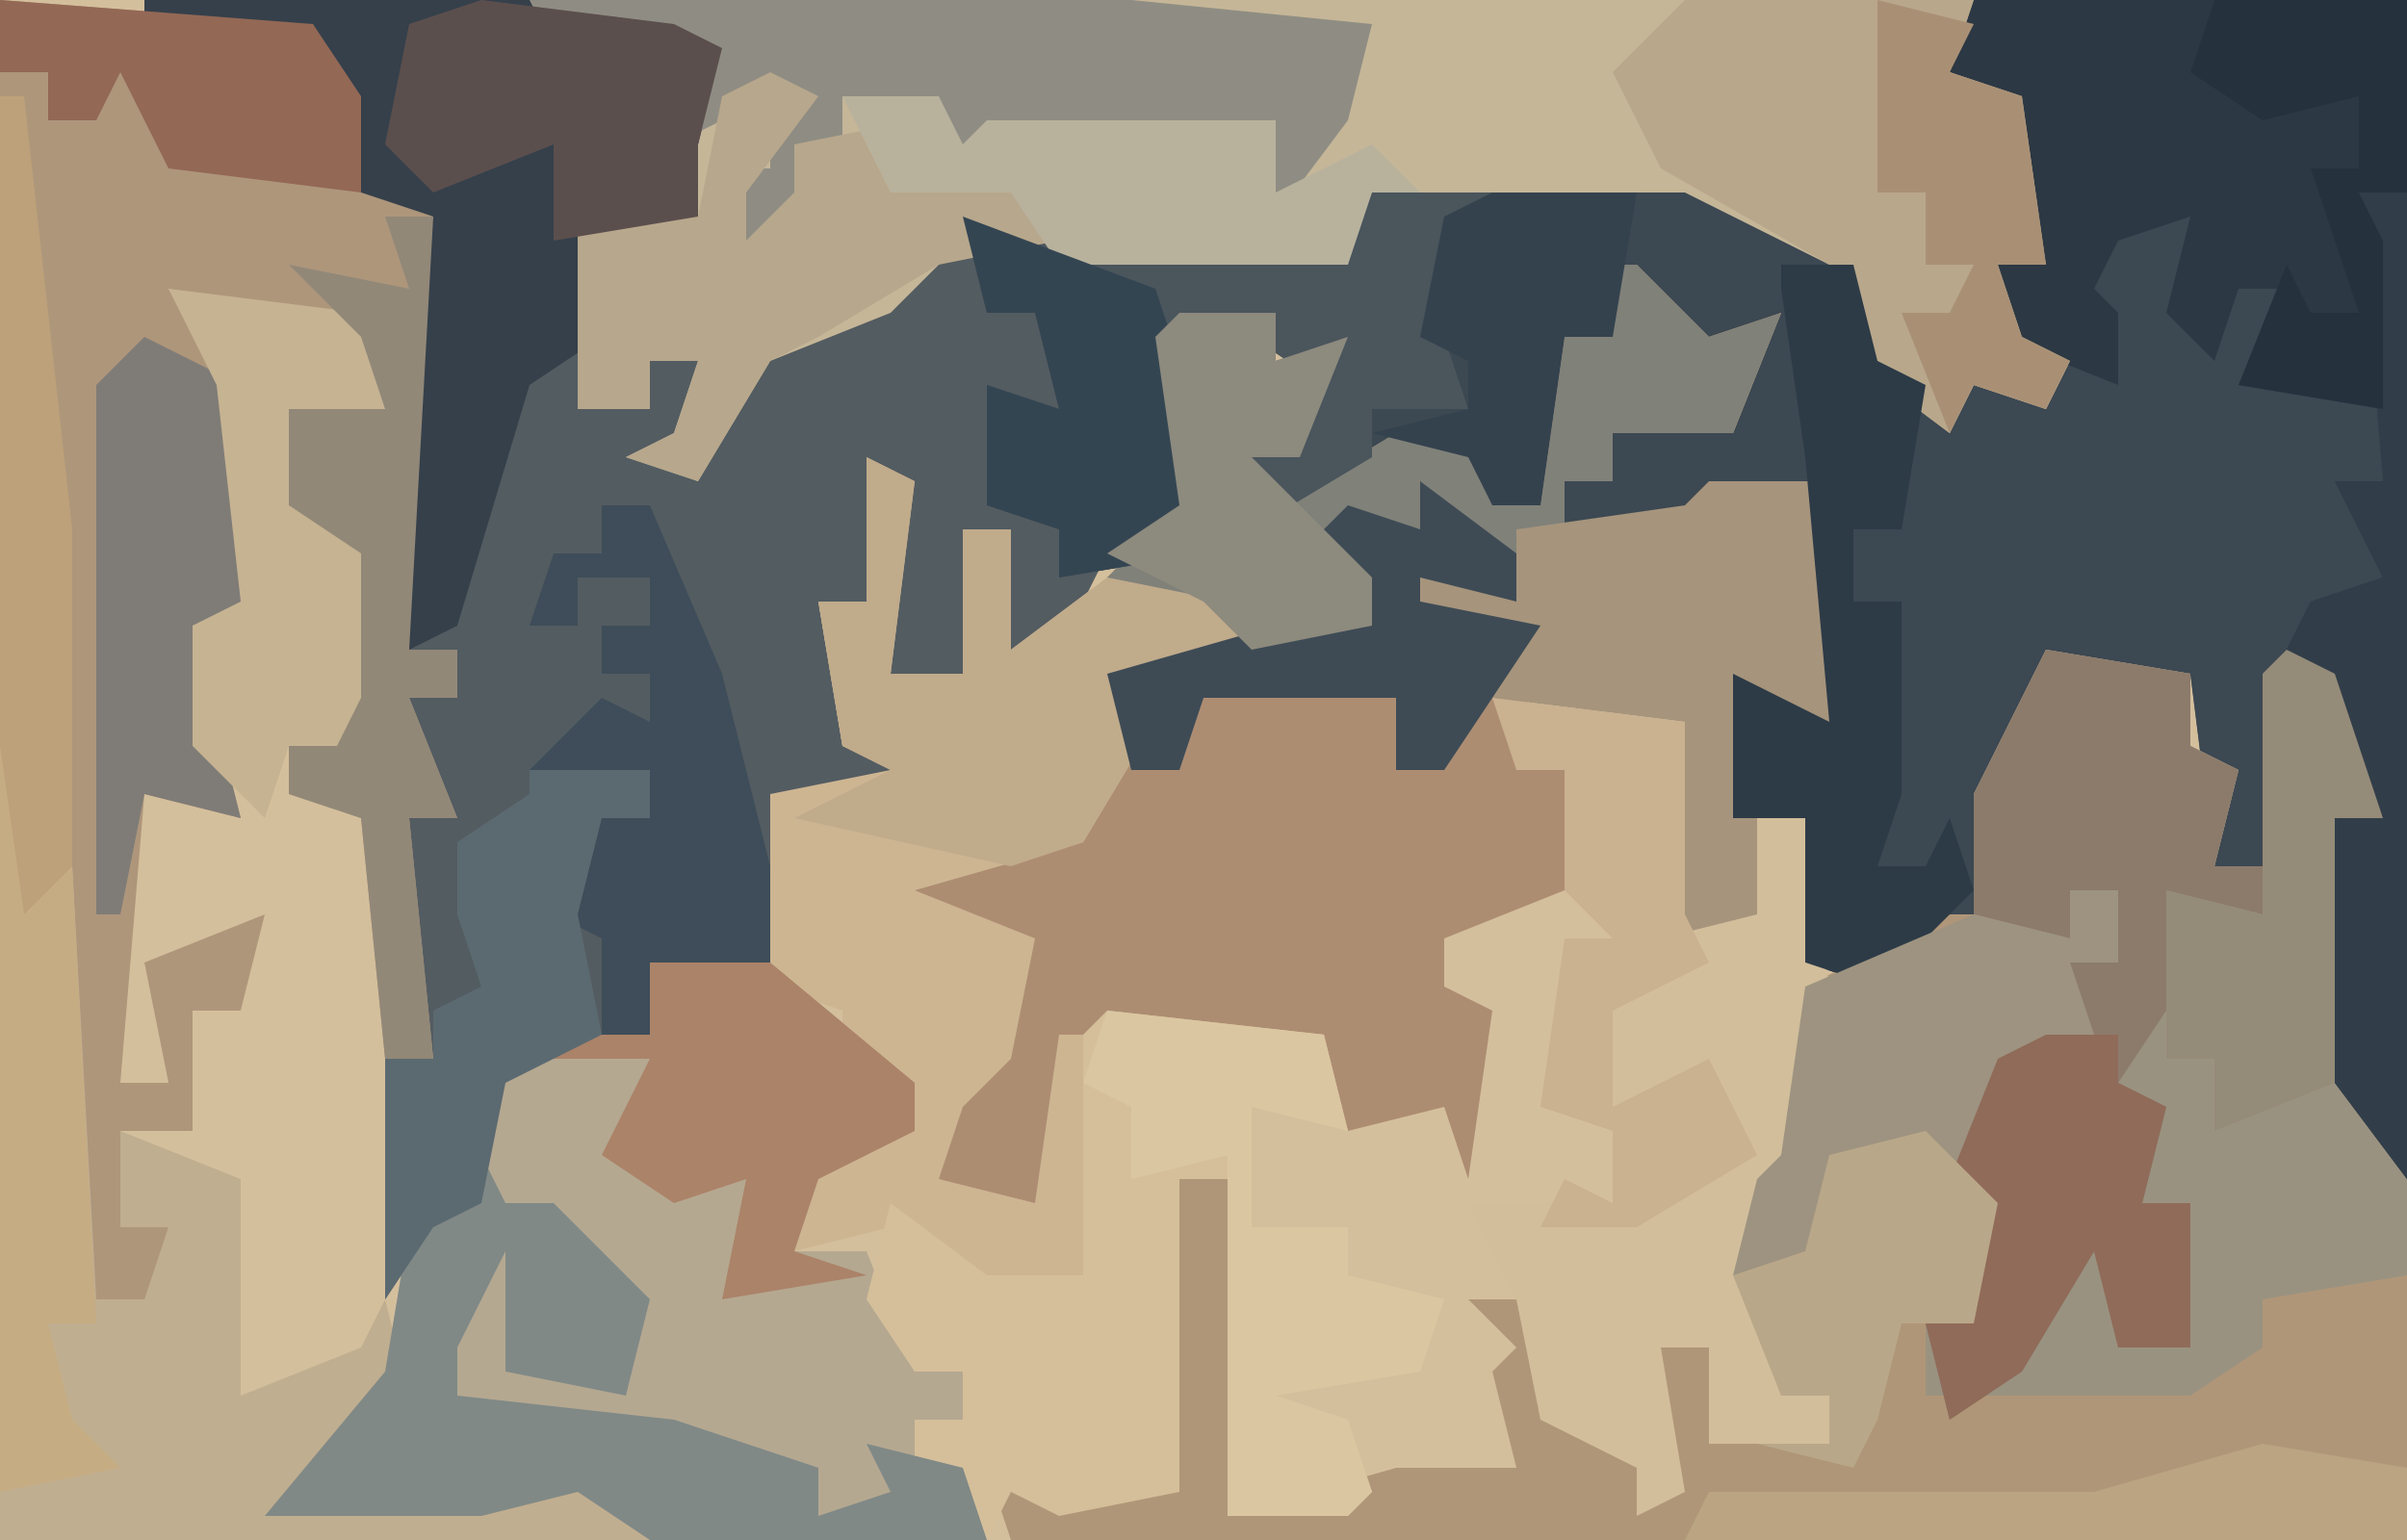 <?xml version="1.0" encoding="UTF-8"?>
<svg version="1.1" xmlns="http://www.w3.org/2000/svg" width="100" height="64">
<path d="M0,0 L100,0 L100,64 L0,64 Z " fill="#D4BF9C" transform="translate(0,0)"/>
<path d="M0,0 L94,0 L94,49 L91,45 L91,34 L93,34 L91,28 L89,28 L89,39 L88,36 L86,36 L85,28 L82,28 L81,30 L79,28 L77,35 L77,38 L72,41 L69,40 L69,34 L66,34 L66,28 L70,30 L69,22 L70,20 L61,22 L59,22 L59,20 L61,20 L61,18 L66,18 L68,13 L64,15 L62,11 L60,11 L61,14 L59,14 L58,21 L56,21 L55,19 L49,20 L46,22 L46,19 L49,16 L46,14 L43,14 L44,18 L43,20 L45,21 L44,23 L40,23 L38,27 L36,27 L36,22 L34,22 L34,28 L31,28 L31,20 L30,19 L30,25 L28,25 L29,31 L32,32 L31,33 L26,33 L26,40 L21,40 L21,43 L15,45 L14,50 L12,51 L10,54 L10,44 L12,44 L11,41 L11,34 L11,32 L11,29 L13,29 L13,27 L11,27 L11,13 L12,9 L9,8 L7,1 L0,1 Z " fill="#535C61" transform="translate(6,0)"/>
<path d="M0,0 L18,0 L18,49 L15,45 L15,34 L17,34 L15,28 L13,28 L13,39 L12,36 L10,36 L9,28 L6,28 L5,30 L3,28 L1,35 L1,38 L-4,41 L-7,40 L-7,34 L-10,34 L-10,28 L-6,30 L-7,22 L-6,20 L-15,22 L-17,22 L-17,20 L-15,20 L-15,18 L-10,18 L-8,13 L-12,15 L-14,11 L-16,11 L-15,14 L-17,14 L-18,21 L-20,21 L-21,19 L-27,20 L-30,22 L-30,19 L-27,16 L-30,14 L-33,14 L-32,18 L-33,20 L-31,21 L-32,23 L-38,24 L-38,22 L-41,21 L-41,16 L-38,17 L-39,13 L-41,13 L-42,9 L-38,10 L-26,10 L-25,8 L-12,7 L-5,11 L-4,15 L-1,16 L1,15 L2,15 L1,11 L3,11 L1,4 L-1,3 Z " fill="#3C4852" transform="translate(82,0)"/>
<path d="M0,0 L6,1 L6,4 L8,5 L7,9 L9,9 L9,1 L13,1 L14,7 L12,7 L13,18 L15,22 L15,37 L-43,37 L-44,34 L-37,35 L-36,22 L-34,22 L-34,36 L-27,34 L-22,34 L-23,30 L-22,29 L-24,27 L-21,27 L-19,33 L-16,34 L-16,29 L-14,29 L-14,33 L-9,33 L-9,31 L-11,31 L-13,28 L-13,23 L-11,21 L-10,14 L-4,11 L-2,11 L-3,6 Z " fill="#B09678" transform="translate(85,27)"/>
<path d="M0,0 L60,0 L59,3 L62,4 L63,11 L61,11 L62,14 L64,15 L63,17 L60,16 L59,18 L55,15 L54,11 L48,8 L35,8 L34,11 L22,11 L18,10 L15,13 L10,15 L7,20 L4,19 L6,18 L7,15 L5,15 L5,17 L2,17 L2,9 L5,8 L7,9 L6,3 L6,2 L1,2 Z " fill="#C5B698" transform="translate(22,0)"/>
<path d="M0,0 L13,1 L16,8 L18,9 L17,27 L19,27 L19,29 L17,29 L19,34 L17,34 L18,44 L16,44 L15,34 L12,33 L12,31 L14,31 L15,29 L15,23 L12,21 L12,17 L16,17 L15,14 L7,12 L10,16 L11,25 L8,26 L10,34 L6,33 L5,45 L7,45 L6,40 L11,38 L10,42 L8,42 L8,47 L5,47 L5,51 L7,51 L6,55 L3,54 L2,38 L1,38 L0,31 Z " fill="#AE967B" transform="translate(0,0)"/>
<path d="M0,0 L2,0 L5,3 L8,2 L6,7 L1,7 L1,9 L-1,9 L-1,11 L-3,11 L-3,14 L-7,13 L-7,14 L-2,15 L-3,21 L-1,21 L-1,26 L-6,28 L-6,30 L-4,31 L-5,38 L-6,35 L-10,36 L-11,33 L-20,32 L-22,32 L-22,40 L-27,38 L-26,32 L-24,28 L-29,27 L-26,24 L-21,23 L-19,19 L-20,17 L-15,15 L-20,13 L-17,10 L-18,3 L-13,2 L-13,4 L-10,3 L-12,8 L-14,8 L-13,10 L-8,7 L-4,8 L-4,10 L-2,10 L-1,3 Z " fill="#AD8D72" transform="translate(66,11)"/>
<path d="M0,0 L5,0 L11,5 L11,7 L7,9 L6,12 L9,12 L11,17 L13,17 L13,19 L11,19 L11,21 L13,21 L14,24 L0,24 L-3,22 L-7,23 L-16,23 L-11,17 L-10,11 L-7,10 L-7,5 L-5,3 L0,3 Z " fill="#B5A891" transform="translate(27,40)"/>
<path d="M0,0 L6,1 L6,4 L8,5 L7,9 L9,9 L9,1 L13,1 L14,7 L12,7 L13,18 L15,22 L15,26 L9,27 L9,29 L6,31 L-2,31 L-5,31 L-5,28 L-3,28 L-4,22 L-2,17 L1,15 L1,13 L3,13 L3,10 L1,10 L1,12 L-3,11 L-3,6 Z " fill="#9A9280" transform="translate(85,27)"/>
<path d="M0,0 L18,0 L18,49 L15,45 L15,34 L17,34 L15,28 L13,27 L14,25 L17,24 L15,20 L17,20 L17,17 L11,16 L13,12 L11,12 L10,15 L8,13 L9,9 L6,10 L5,12 L6,13 L6,16 L1,14 L1,11 L3,11 L1,4 L-1,3 Z " fill="#2C3843" transform="translate(82,0)"/>
<path d="M0,0 L2,1 L1,9 L4,9 L4,3 L6,3 L6,8 L10,5 L15,6 L16,8 L12,11 L9,16 L2,18 L7,20 L6,25 L4,27 L3,30 L7,31 L8,24 L9,24 L9,34 L4,35 L1,32 L-3,33 L-2,29 L2,28 L2,26 L-1,25 L-1,23 L-4,22 L-4,14 L1,13 L-1,12 L-2,6 L0,6 Z " fill="#CDB592" transform="translate(36,19)"/>
<path d="M0,0 L9,1 L10,5 L6,4 L6,9 L10,9 L10,11 L14,12 L13,15 L7,16 L10,17 L11,20 L10,21 L5,21 L5,7 L3,7 L3,20 L-2,21 L-4,20 L-5,22 L-6,19 L-8,19 L-8,17 L-6,17 L-6,15 L-8,15 L-10,12 L-9,8 L-5,11 L-1,11 L-1,1 Z " fill="#D5BF9A" transform="translate(46,42)"/>
<path d="M0,0 L1,0 L2,5 L3,5 L4,23 L6,23 L7,20 L5,20 L5,16 L10,18 L10,27 L15,25 L16,23 L17,27 L13,31 L20,31 L24,30 L27,33 L0,33 Z " fill="#C0AE90" transform="translate(0,31)"/>
<path d="M0,0 L2,0 L5,3 L8,2 L6,7 L1,7 L1,9 L-1,9 L-1,11 L-3,11 L-3,14 L-7,13 L-7,14 L-2,15 L-6,21 L-8,21 L-8,18 L-16,18 L-17,21 L-19,21 L-20,17 L-15,15 L-20,13 L-17,10 L-18,3 L-13,2 L-13,4 L-10,3 L-12,8 L-14,8 L-13,10 L-8,7 L-4,8 L-4,10 L-2,10 L-1,3 Z " fill="#808179" transform="translate(66,11)"/>
<path d="M0,0 L16,0 L20,1 L24,2 L23,6 L23,9 L18,9 L19,14 L16,16 L13,26 L11,27 L11,13 L12,9 L9,8 L7,1 L0,1 Z " fill="#35404B" transform="translate(6,0)"/>
<path d="M0,0 L6,1 L6,4 L8,5 L7,9 L9,9 L9,11 L5,10 L5,15 L3,18 L5,19 L4,23 L6,23 L6,29 L3,29 L2,25 L-1,30 L-4,32 L-5,28 L-3,28 L-4,22 L-2,17 L1,15 L1,13 L3,13 L3,10 L1,10 L1,12 L-3,11 L-3,6 Z " fill="#8C7B6B" transform="translate(85,27)"/>
<path d="M0,0 L12,0 L11,3 L14,4 L15,11 L13,11 L14,14 L16,15 L15,17 L12,16 L11,18 L7,15 L6,11 L-1,7 L-3,3 Z " fill="#B9A78B" transform="translate(70,0)"/>
<path d="M0,0 L2,0 L3,7 L2,14 L0,16 L0,21 L1,24 L3,24 L3,26 L-2,26 L-2,22 L-4,22 L-3,28 L-5,29 L-5,27 L-9,25 L-10,20 L-12,16 L-5,16 L-1,13 L-2,10 L-3,12 L-6,12 L-7,7 L-1,4 Z " fill="#D2BE9B" transform="translate(73,34)"/>
<path d="M0,0 L5,0 L3,6 L4,9 L0,9 L0,11 L-5,14 L-5,11 L-2,8 L-5,6 L-8,6 L-7,10 L-8,12 L-6,13 L-7,15 L-13,16 L-13,14 L-16,13 L-16,8 L-13,9 L-14,5 L-16,5 L-17,1 L-13,2 L-1,2 Z " fill="#4A555C" transform="translate(57,8)"/>
<path d="M0,0 L25,0 L35,1 L34,5 L31,9 L30,6 L19,6 L17,7 L17,4 L13,4 L13,6 L11,6 L12,9 L9,10 L8,7 L10,7 L10,4 L6,6 L7,2 L1,2 Z " fill="#8F8D83" transform="translate(22,0)"/>
<path d="M0,0 L1,2 L3,2 L7,6 L6,10 L1,9 L1,4 L-1,8 L-1,10 L8,11 L14,13 L14,15 L17,14 L16,12 L20,13 L21,16 L7,16 L4,14 L0,15 L-9,15 L-4,9 L-3,3 L0,2 Z " fill="#808986" transform="translate(20,48)"/>
<path d="M0,0 L5,0 L6,8 L5,10 L2,9 L2,18 L-2,19 L-1,10 L-9,9 L-8,7 L-13,5 L-12,3 L-8,5 L-8,2 L-1,1 Z " fill="#A6947C" transform="translate(71,20)"/>
<path d="M0,0 L2,1 L1,9 L4,9 L4,3 L6,3 L6,8 L10,5 L15,6 L16,8 L12,11 L9,16 L6,17 L-3,15 L1,13 L-1,12 L-2,6 L0,6 Z " fill="#C0AB8B" transform="translate(36,19)"/>
<path d="M0,0 L2,1 L-1,5 L-1,7 L1,5 L1,3 L6,2 L5,5 L11,4 L12,7 L7,8 L2,11 L0,12 L-3,17 L-6,16 L-4,15 L-3,12 L-5,12 L-5,14 L-8,14 L-8,6 L-5,5 L-3,6 L-2,1 Z " fill="#B7A78C" transform="translate(32,3)"/>
<path d="M0,0 L3,0 L4,4 L6,5 L5,11 L3,11 L3,14 L5,14 L5,22 L4,25 L6,25 L7,23 L8,26 L4,30 L1,29 L1,23 L-2,23 L-2,17 L2,19 L1,8 L0,1 Z " fill="#2D3B47" transform="translate(74,11)"/>
<path d="M0,0 L9,1 L10,5 L6,4 L6,9 L10,9 L10,11 L14,12 L13,15 L7,16 L10,17 L11,20 L10,21 L5,21 L5,6 L1,7 L1,4 L-1,3 Z " fill="#DAC7A1" transform="translate(46,42)"/>
<path d="M0,0 L4,2 L5,11 L2,12 L4,20 L0,19 L-1,24 L-2,24 L-2,2 Z " fill="#7F7C77" transform="translate(6,14)"/>
<path d="M0,0 L8,1 L9,5 L5,5 L7,10 L9,7 L9,19 L5,19 L4,22 L1,19 L1,14 L3,13 L2,4 Z " fill="#C6B392" transform="translate(7,12)"/>
<path d="M0,0 L2,0 L5,7 L7,15 L7,19 L2,19 L2,22 L0,22 L0,18 L-2,17 L-1,12 L2,13 L2,11 L-3,11 L0,8 L2,9 L2,7 L0,7 L0,5 L2,5 L2,3 L-1,3 L-1,5 L-3,5 L-2,2 L0,2 Z " fill="#3E4D59" transform="translate(25,21)"/>
<path d="M0,0 L2,0 L2,3 L0,3 L1,6 L-3,8 L-5,12 L-6,11 L-10,12 L-10,16 L-14,16 L-13,12 L-12,11 L-11,4 L-4,1 L0,2 Z " fill="#9D9380" transform="translate(86,37)"/>
<path d="M0,0 L5,0 L11,5 L11,7 L7,9 L6,12 L9,13 L3,14 L4,9 L1,10 L-2,8 L0,4 L-5,4 L-5,3 L0,3 Z " fill="#AB8368" transform="translate(27,40)"/>
<path d="M0,0 L8,1 L8,9 L9,11 L5,13 L5,17 L9,15 L11,19 L6,22 L2,22 L3,20 L5,21 L5,18 L2,17 L3,10 L5,10 L3,8 L3,3 L1,3 Z " fill="#CAB190" transform="translate(62,29)"/>
<path d="M0,0 L3,0 L3,2 L5,3 L4,7 L6,7 L6,13 L3,13 L2,9 L-1,14 L-4,16 L-5,12 L-3,12 L-4,6 L-2,1 Z " fill="#906B59" transform="translate(85,43)"/>
<path d="M0,0 L4,0 L5,2 L6,1 L18,1 L18,4 L22,2 L24,4 L22,4 L21,7 L9,7 L7,4 L2,4 L1,2 Z " fill="#B8B29D" transform="translate(35,4)"/>
<path d="M0,0 L3,1 L4,7 L2,7 L2,18 L-3,20 L-3,17 L-5,17 L-5,10 L-1,11 L-1,1 Z " fill="#958B79" transform="translate(95,27)"/>
<path d="M0,0 L5,0 L5,2 L3,2 L2,6 L3,11 L-1,13 L-2,18 L-4,19 L-6,22 L-6,12 L-4,12 L-4,10 L-2,9 L-3,6 L-3,3 L0,1 Z " fill="#5B6A71" transform="translate(22,32)"/>
<path d="M0,0 L2,0 L1,18 L3,18 L3,20 L1,20 L3,25 L1,25 L2,35 L0,35 L-1,25 L-4,24 L-4,22 L-2,22 L-1,20 L-1,14 L-4,12 L-4,8 L0,8 L-1,5 L-4,2 L1,3 Z " fill="#928878" transform="translate(16,9)"/>
<path d="M0,0 L8,1 L10,2 L9,6 L9,9 L3,10 L3,6 L-2,8 L-4,6 L-3,1 Z " fill="#5B4F4D" transform="translate(20,0)"/>
<path d="M0,0 L2,0 L2,41 L-1,37 L-1,26 L1,26 L-1,20 L-3,19 L-2,17 L1,16 L-1,12 L1,12 Z " fill="#313E49" transform="translate(98,8)"/>
<path d="M0,0 L1,0 L2,5 L3,5 L4,24 L2,24 L3,28 L5,30 L0,31 Z " fill="#C6AC83" transform="translate(0,31)"/>
<path d="M0,0 L3,3 L2,8 L-1,8 L-2,12 L-3,14 L-7,13 L-4,13 L-4,11 L-6,11 L-8,6 L-5,5 L-4,1 Z " fill="#B9A789" transform="translate(80,47)"/>
<path d="M0,0 L8,3 L10,9 L9,11 L11,12 L10,14 L4,15 L4,13 L1,12 L1,7 L4,8 L3,4 L1,4 Z " fill="#344552" transform="translate(40,9)"/>
<path d="M0,0 L4,3 L4,5 L0,4 L0,5 L5,6 L1,12 L-1,12 L-1,9 L-9,9 L-10,12 L-12,12 L-13,8 L-6,6 L-2,6 L-5,3 L-3,1 L0,2 Z " fill="#3E4B55" transform="translate(59,20)"/>
<path d="M0,0 L4,1 L3,3 L6,4 L7,11 L5,11 L6,14 L8,15 L7,17 L4,16 L3,18 L1,13 L3,13 L4,11 L2,11 L2,8 L0,8 Z " fill="#A99075" transform="translate(78,0)"/>
<path d="M0,0 L8,0 L8,8 L6,8 L7,10 L7,17 L1,16 L3,11 L4,13 L6,13 L4,7 L6,7 L6,4 L2,5 L-1,3 Z " fill="#25313D" transform="translate(92,0)"/>
<path d="M0,0 L6,0 L5,6 L3,6 L2,13 L0,13 L-1,11 L-5,10 L-1,9 L-1,7 L-3,6 L-2,1 Z " fill="#34424E" transform="translate(62,8)"/>
<path d="M0,0 L13,1 L15,4 L15,8 L7,7 L5,3 L4,5 L2,5 L2,3 L0,3 Z " fill="#936855" transform="translate(0,0)"/>
<path d="M0,0 L1,0 L3,18 L3,32 L1,34 L0,27 Z " fill="#BDA17A" transform="translate(0,4)"/>
<path d="M0,0 L4,0 L4,2 L7,1 L5,6 L3,6 L8,11 L8,13 L3,14 L1,12 L-3,10 L0,8 L-1,1 Z " fill="#8D8A7E" transform="translate(49,13)"/>
<path d="M0,0 L6,1 L6,4 L-24,4 L-23,2 L-7,2 Z " fill="#BAA482" transform="translate(94,60)"/>
</svg>
